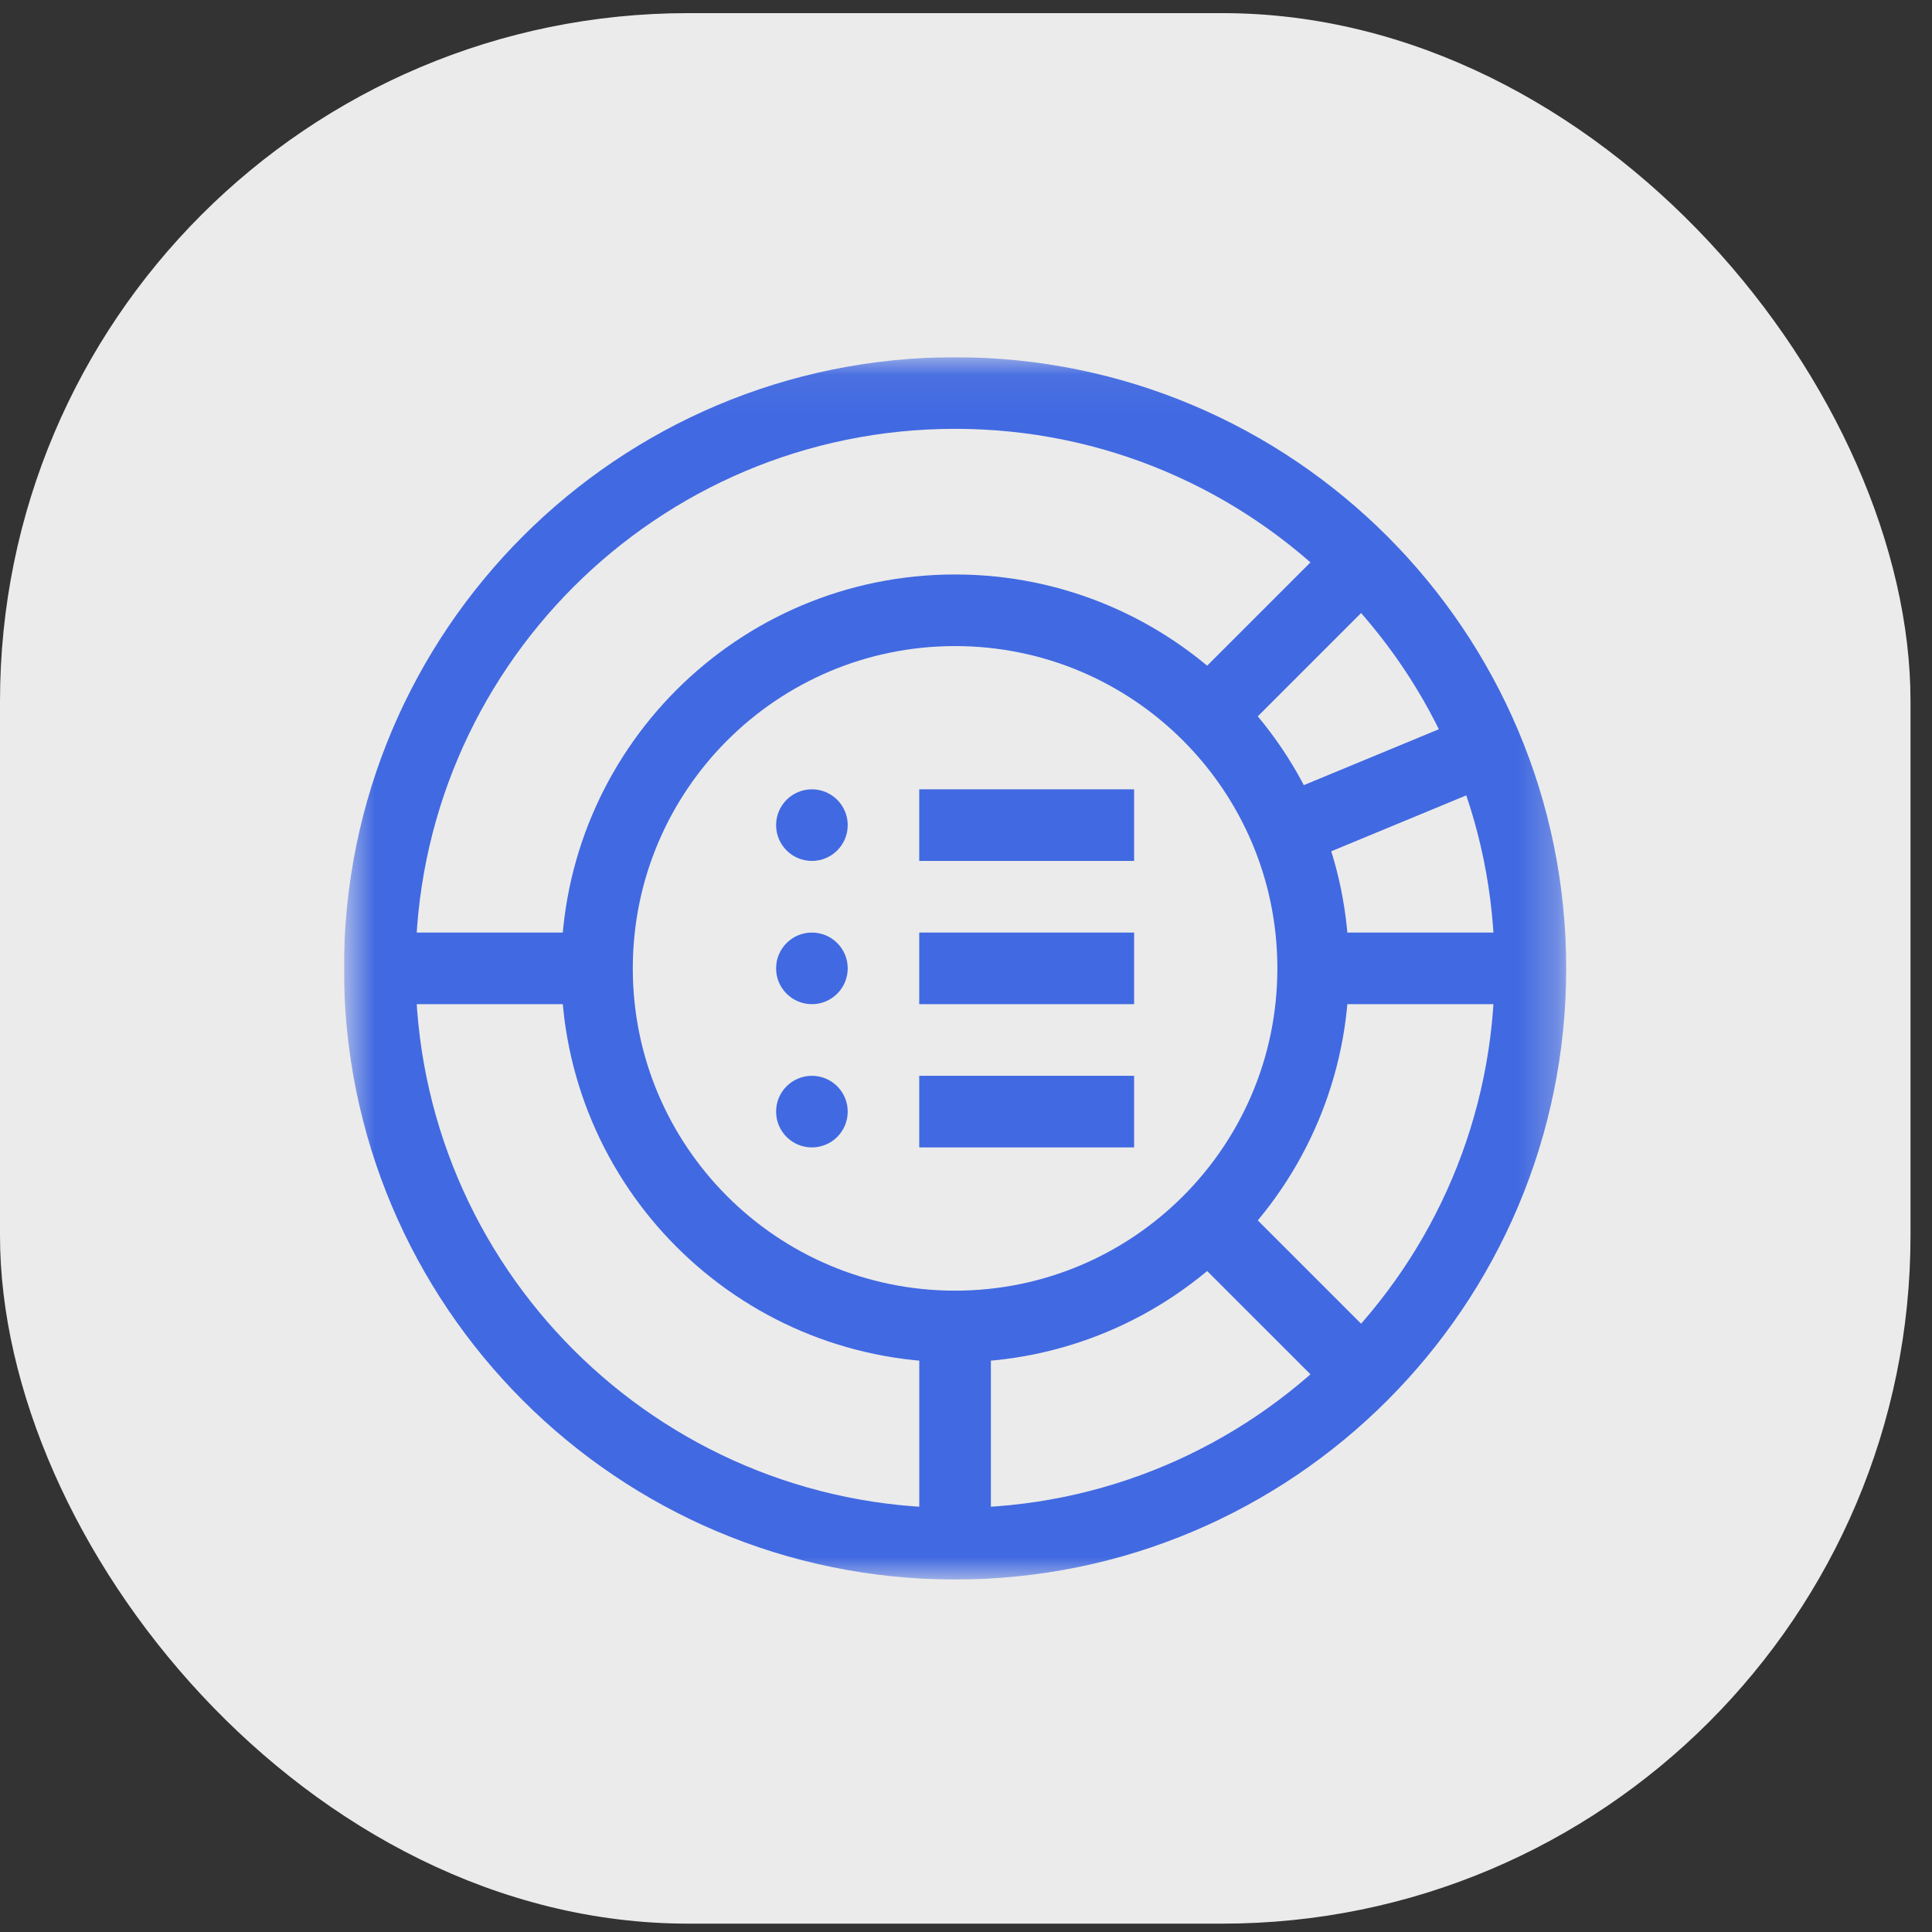 <svg width="49" height="49" viewBox="0 0 49 49" fill="none" xmlns="http://www.w3.org/2000/svg">
<rect x="0" y="0" width="49" height="49" fill="#333333" stroke="none"/>
<rect y="0.333" width="48.455" height="48.455" rx="17.454" fill="white" fill-opacity="0.9"/>
<g clip-path="url(#clip0_2611_2818)">
<mask id="mask0_2611_2818" style="mask-type:luminance" maskUnits="userSpaceOnUse" x="8" y="9" width="32" height="32">
<path d="M8.723 9.06H39.723V40.06H8.723V9.06Z" fill="white"/>
</mask>
<g mask="url(#mask0_2611_2818)">
<path d="M38.815 24.56C38.815 32.619 32.282 39.152 24.223 39.152C16.164 39.152 9.631 32.619 9.631 24.56C9.631 16.501 16.164 9.968 24.223 9.968C32.282 9.968 38.815 16.501 38.815 24.56Z" stroke="#4169E1" stroke-width="1.816" stroke-miterlimit="10"/>
<path d="M24.223 39.152V33.642" stroke="#4169E1" stroke-width="1.816" stroke-miterlimit="10"/>
<path d="M34.542 34.878L30.646 30.982" stroke="#4169E1" stroke-width="1.816" stroke-miterlimit="10"/>
<path d="M38.815 24.56H33.305" stroke="#4169E1" stroke-width="1.816" stroke-miterlimit="10"/>
<path d="M15.141 24.56H9.631" stroke="#4169E1" stroke-width="1.816" stroke-miterlimit="10"/>
<path d="M37.704 18.976L32.613 21.084" stroke="#4169E1" stroke-width="1.816" stroke-miterlimit="10"/>
<path d="M34.542 14.242L30.646 18.138" stroke="#4169E1" stroke-width="1.816" stroke-miterlimit="10"/>
<path d="M33.305 24.56C33.305 29.576 29.238 33.642 24.223 33.642C19.207 33.642 15.141 29.576 15.141 24.56C15.141 19.544 19.207 15.478 24.223 15.478C29.238 15.478 33.305 19.544 33.305 24.56Z" stroke="#4169E1" stroke-width="1.816" stroke-miterlimit="10"/>
<path d="M21.5 24.56C21.5 25.062 21.093 25.468 20.592 25.468C20.09 25.468 19.684 25.062 19.684 24.56C19.684 24.058 20.09 23.652 20.592 23.652C21.093 23.652 21.5 24.058 21.5 24.56Z" fill="#4169E1"/>
<path d="M21.5 20.927C21.5 21.429 21.093 21.835 20.592 21.835C20.09 21.835 19.684 21.429 19.684 20.927C19.684 20.426 20.09 20.019 20.592 20.019C21.093 20.019 21.5 20.426 21.5 20.927Z" fill="#4169E1"/>
<path d="M21.5 28.193C21.5 28.695 21.093 29.101 20.592 29.101C20.09 29.101 19.684 28.695 19.684 28.193C19.684 27.691 20.09 27.285 20.592 27.285C21.093 27.285 21.5 27.691 21.5 28.193Z" fill="#4169E1"/>
<path d="M23.314 24.56H28.764" stroke="#4169E1" stroke-width="1.816" stroke-miterlimit="10"/>
<path d="M23.314 20.927H28.764" stroke="#4169E1" stroke-width="1.816" stroke-miterlimit="10"/>
<path d="M23.314 28.193H28.764" stroke="#4169E1" stroke-width="1.816" stroke-miterlimit="10"/>
</g>
</g>
<defs>
<clipPath id="clip0_2611_2818">
<rect width="31" height="31" fill="white" transform="translate(8.727 9.06)"/>
</clipPath>
</defs>
</svg>
